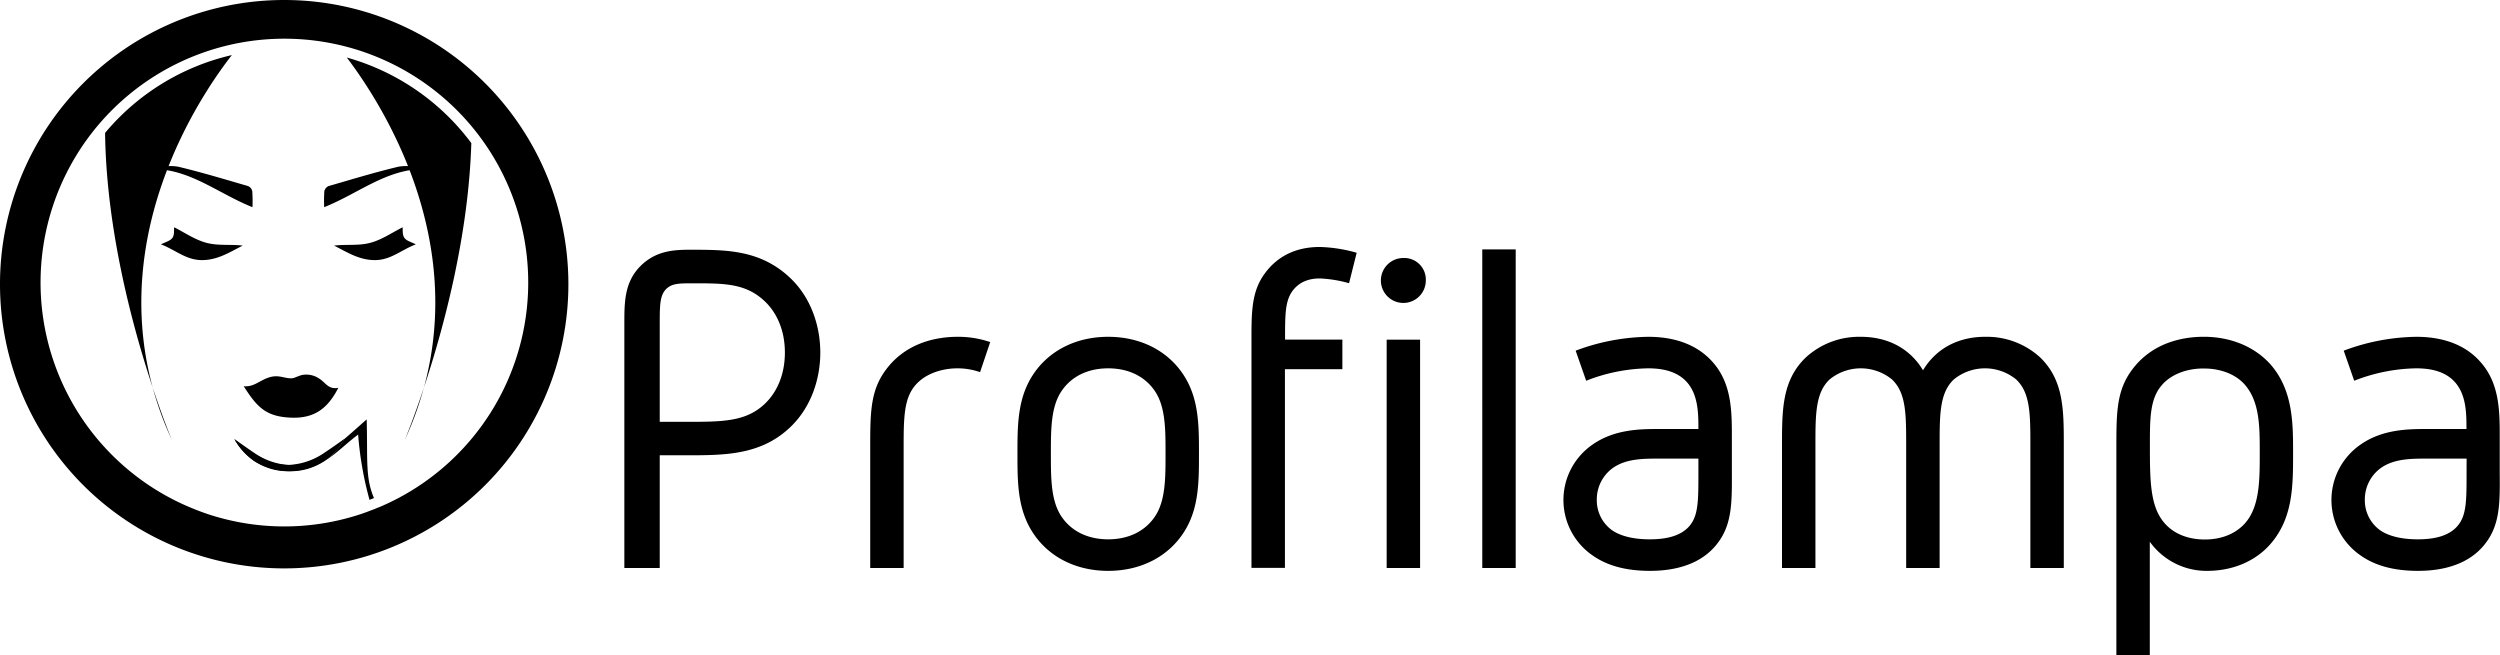 <svg xmlns="http://www.w3.org/2000/svg" viewBox="0 0 738.93 193.72"><g data-name="Layer 2"><g data-name="Layer 1"><path d="M119 67.18c-3.06 1.53-6.19 3.73-9.66 4.62s-7 .37-10.6.79c3.93 2 7.5 4.33 12.17 4.29s7.84-3.11 12-4.65c-1.27-.67-2.71-1-3.37-1.91s-.46-2.32-.54-3.14zM124.67 49.27c-2.43 0-5-.47-7.27.09-6.82 1.64-13.55 3.69-20.29 5.64a2.21 2.21 0 00-1.24 1.5 42.39 42.39 0 00-.05 4.74c10-4 18.12-11 28.84-11.27zM51.48 67.18c3.06 1.53 6.19 3.73 9.65 4.62s7.05.37 10.61.79c-3.93 2-7.51 4.33-12.17 4.29s-7.85-3.11-12-4.65c1.28-.67 2.71-1 3.38-1.91s.41-2.32.53-3.14zM45.76 49.27c2.44 0 5-.47 7.27.09C59.86 51 66.59 53.05 73.33 55a2.17 2.17 0 011.23 1.5 39.88 39.88 0 01.06 4.74c-10-4-18.12-11-28.84-11.27zM233 81.63c6.92 6.21 9.46 15.1 9.46 22.58s-2.54 16.38-9.46 22.59c-8.61 7.77-19.06 7.77-30.21 7.77H195v33.31h-10.46V95.74c0-6.77 0-13 5.65-17.93 4.66-4 9.88-4 14.68-4 9.74.05 19.49.05 28.13 7.82zM197.39 85C195 86.85 195 90 195 95.74v28.94h7.77c10.44 0 17.36 0 22.87-4.94 3.81-3.39 6.35-8.75 6.35-15.53s-2.54-12.14-6.35-15.53c-5.51-4.94-11.72-4.94-20.76-4.94-3.82 0-5.79 0-7.49 1.26zM292.68 101.11l-3 8.89a20 20 0 00-6.64-1.13c-5.08 0-9.88 1.84-12.56 5.08-3.39 4-3.39 9.89-3.39 18.78v35.15h-9.88v-35.15c0-11.43 0-18.07 5.64-24.7s13.7-8.48 20.19-8.48a29.05 29.05 0 019.64 1.56zM350.28 111.55c4.1 6.78 4.1 14.55 4.1 22.59s0 15.82-4.1 22.59c-4.51 7.48-12.7 12-22.73 12s-18.21-4.52-22.72-12c-4.1-6.77-4.1-14.54-4.1-22.59s0-15.81 4.1-22.59c4.51-7.48 12.7-12 22.72-12s18.22 4.52 22.73 12zm-36.56 4.1c-3.11 4.66-3.11 11.29-3.11 18.49s0 13.84 3.11 18.5c2.82 4.23 7.62 6.77 13.83 6.77s11-2.54 13.84-6.77c3.11-4.66 3.11-11.3 3.11-18.5s0-13.83-3.11-18.49c-2.82-4.24-7.62-6.78-13.84-6.78s-11.01 2.54-13.83 6.78zM401 74.71l-2.26 9a37.63 37.63 0 00-8.61-1.41c-3.67 0-6.35 1.27-8.19 3.81-2.11 3-2.11 7.06-2.11 14.26h16.94v8.75h-16.98v58.73h-9.89v-67.2c0-8.47 0-14.54 4-19.9 3.2-4.35 8.29-7.75 16.19-7.75A43.55 43.55 0 01401 74.71zM421.43 82.9a6.64 6.64 0 11-6.63-6.64 6.37 6.37 0 016.63 6.64zm-11.57 17.5h9.88v67.48h-9.88zM448 73.72v94.16h-9.88V73.72zM507 161.39c-4.23 4.94-10.87 7.34-19.34 7.34-6.77 0-12.56-1.41-17.08-4.66a19.89 19.89 0 01-.14-32.47c6.63-4.8 14.54-4.8 20.05-4.8H502c0-4.37 0-10-3.38-13.83-2.4-2.69-6.08-4.1-11.44-4.1a51.82 51.82 0 00-18.35 3.67l-3.11-8.89a63.07 63.07 0 0121.46-4.1c8.47 0 14.82 2.69 19.06 7.49 5.65 6.35 5.65 14.68 5.65 22.16v10.45c.04 9.46.04 15.95-4.89 21.74zm-5-25.84h-11.53c-4.8 0-9.89 0-13.84 2.83a11.46 11.46 0 00-4.66 9.46 10.86 10.86 0 004.52 8.89c2.68 1.84 6.64 2.68 11.15 2.68 5.23 0 9.32-1.13 11.72-3.95 2.64-3.1 2.64-7.46 2.64-15.81zM568.39 109.44c3.82-6.36 10.31-9.89 18.36-9.89a23.33 23.33 0 0116.25 6.08c7 6.77 7 15.52 7 26.11v36.14h-9.88v-36.14c0-9.31 0-15.67-4.24-19.62a14.58 14.58 0 00-18.35 0c-4.23 3.95-4.23 10.31-4.23 19.62v36.14h-9.89v-36.14c0-9.31 0-15.67-4.23-19.62a14.59 14.59 0 00-18.36 0c-4.23 3.95-4.23 10.31-4.23 19.62v36.14h-9.88v-36.14c0-10.59 0-19.34 7.06-26.11A23.33 23.33 0 01550 99.55c8.09 0 14.58 3.53 18.39 9.89zM671 107.6c6.77 7.63 6.77 17.51 6.77 26.26 0 9.6 0 18.92-6.35 26.54-4.09 4.94-10.73 8.33-19.06 8.33a20.61 20.61 0 01-16.94-8.61v33.6h-9.88v-61c0-11.43 0-18.07 5.65-24.7s13.69-8.48 20.18-8.48c8.5.01 15.28 3.26 19.63 8.06zm-32.16 6.4c-3.39 4-3.39 9.89-3.39 17.37 0 10.45 0 18.21 4.24 23.15 2.54 3 6.63 4.94 12 4.94s9.46-2 12-4.94c4.23-4.94 4.23-12.7 4.23-20.61s0-15.25-4.52-20.33c-2.54-2.82-6.77-4.66-12-4.66-5.08-.05-9.88 1.79-12.56 5.08zM734 161.39c-4.23 4.94-10.87 7.34-19.34 7.34-6.78 0-12.57-1.41-17.08-4.66a19.89 19.89 0 01-.14-32.47c6.63-4.8 14.54-4.8 20-4.8h11.58c0-4.37 0-10-3.39-13.83-2.4-2.69-6.07-4.1-11.43-4.1a51.83 51.83 0 00-18.36 3.67l-3.1-8.89a63 63 0 0121.46-4.1c8.47 0 14.82 2.69 19 7.49 5.65 6.35 5.65 14.68 5.65 22.16v10.45c.08 9.46.08 15.95-4.85 21.74zm-4.94-25.84h-11.59c-4.8 0-9.88 0-13.83 2.83a11.46 11.46 0 00-4.66 9.46 10.86 10.86 0 004.52 8.89c2.68 1.84 6.63 2.68 11.15 2.68 5.22 0 9.32-1.13 11.72-3.95 2.68-3.1 2.68-7.48 2.68-15.81zM100 114.64c-3.15.51-3.62-1.56-5.9-2.9a6.69 6.69 0 00-4-1c-1.45 0-3 1.11-4 1.08-2.45 0-3.91-1.31-7.15-.07-2.56 1-4.08 2.66-6.92 2.41 3.85 6 6.41 9 14 9.29 6.97.27 10.86-2.77 13.97-8.81zM119.61 130.12c.2-.49 2.61-6.29 5.68-15.53a101 101 0 01-5.68 15.53zM45.14 114.57c3.07 9.25 5.48 15.06 5.69 15.55a98.55 98.55 0 01-5.69-15.55z"/><path d="M84 0a84 84 0 1084 84A84 84 0 0084 0zm27.94 149.94l-.84.35-.84.34-.12.05-.7.26c-1.32.51-2.67 1-4 1.4l-1.27.38c-.8.24-1.61.45-2.42.66a71.83 71.83 0 01-35.44 0c-.81-.21-1.62-.42-2.42-.66l-1.27-.38c-1.36-.43-2.71-.89-4-1.4l-.82-.31-1.25-.51a72.07 72.07 0 1155.45-.18z"/><path d="M110.54 147.21l-1.32.54a102.24 102.24 0 01-3.37-19.3c-1 .76-1.46 1.13-1.93 1.52-2.26 1.84-4.39 3.87-6.79 5.5-.42.28-.85.56-1.28.81a19.28 19.28 0 005.88-6.49c2.21-1.85 4.36-3.83 6.65-5.82.33 11.73-.47 17.14 2.16 23.24z"/><path d="M101.73 129.79a19.28 19.28 0 01-5.88 6.49 20.91 20.91 0 01-10.28 3h-.12a17.69 17.69 0 01-10.28-3 19.28 19.28 0 01-5.88-6.49c1.92 1.32 3.8 2.69 5.75 4a20.28 20.28 0 0010.48 3.67 15.78 15.78 0 007.65-1.82 40.76 40.76 0 006.56-4.15c.66-.59 1.33-1.13 2-1.7zM125.29 114.59C137.76 69 112.37 30 102.5 17a69.18 69.18 0 0136.81 25.29c-.84 27.94-8.5 55.71-14.02 72.3zM45.14 114.57C39.42 97.35 31.41 68.2 31.06 39.28a69.07 69.07 0 0137.47-23C59.14 28.33 32.43 68 45.14 114.57z"/><path d="M101.73 129.79a19.28 19.28 0 01-5.88 6.49 17.69 17.69 0 01-10.28 3h-.12a20.91 20.91 0 01-10.28-3 19.28 19.28 0 01-5.88-6.49c.67.57 1.34 1.11 2 1.65a40.32 40.32 0 006.56 4.15 15.78 15.78 0 007.65 1.82 20.24 20.24 0 0010.5-3.67c1.92-1.26 3.81-2.63 5.73-3.95z"/></g></g></svg>